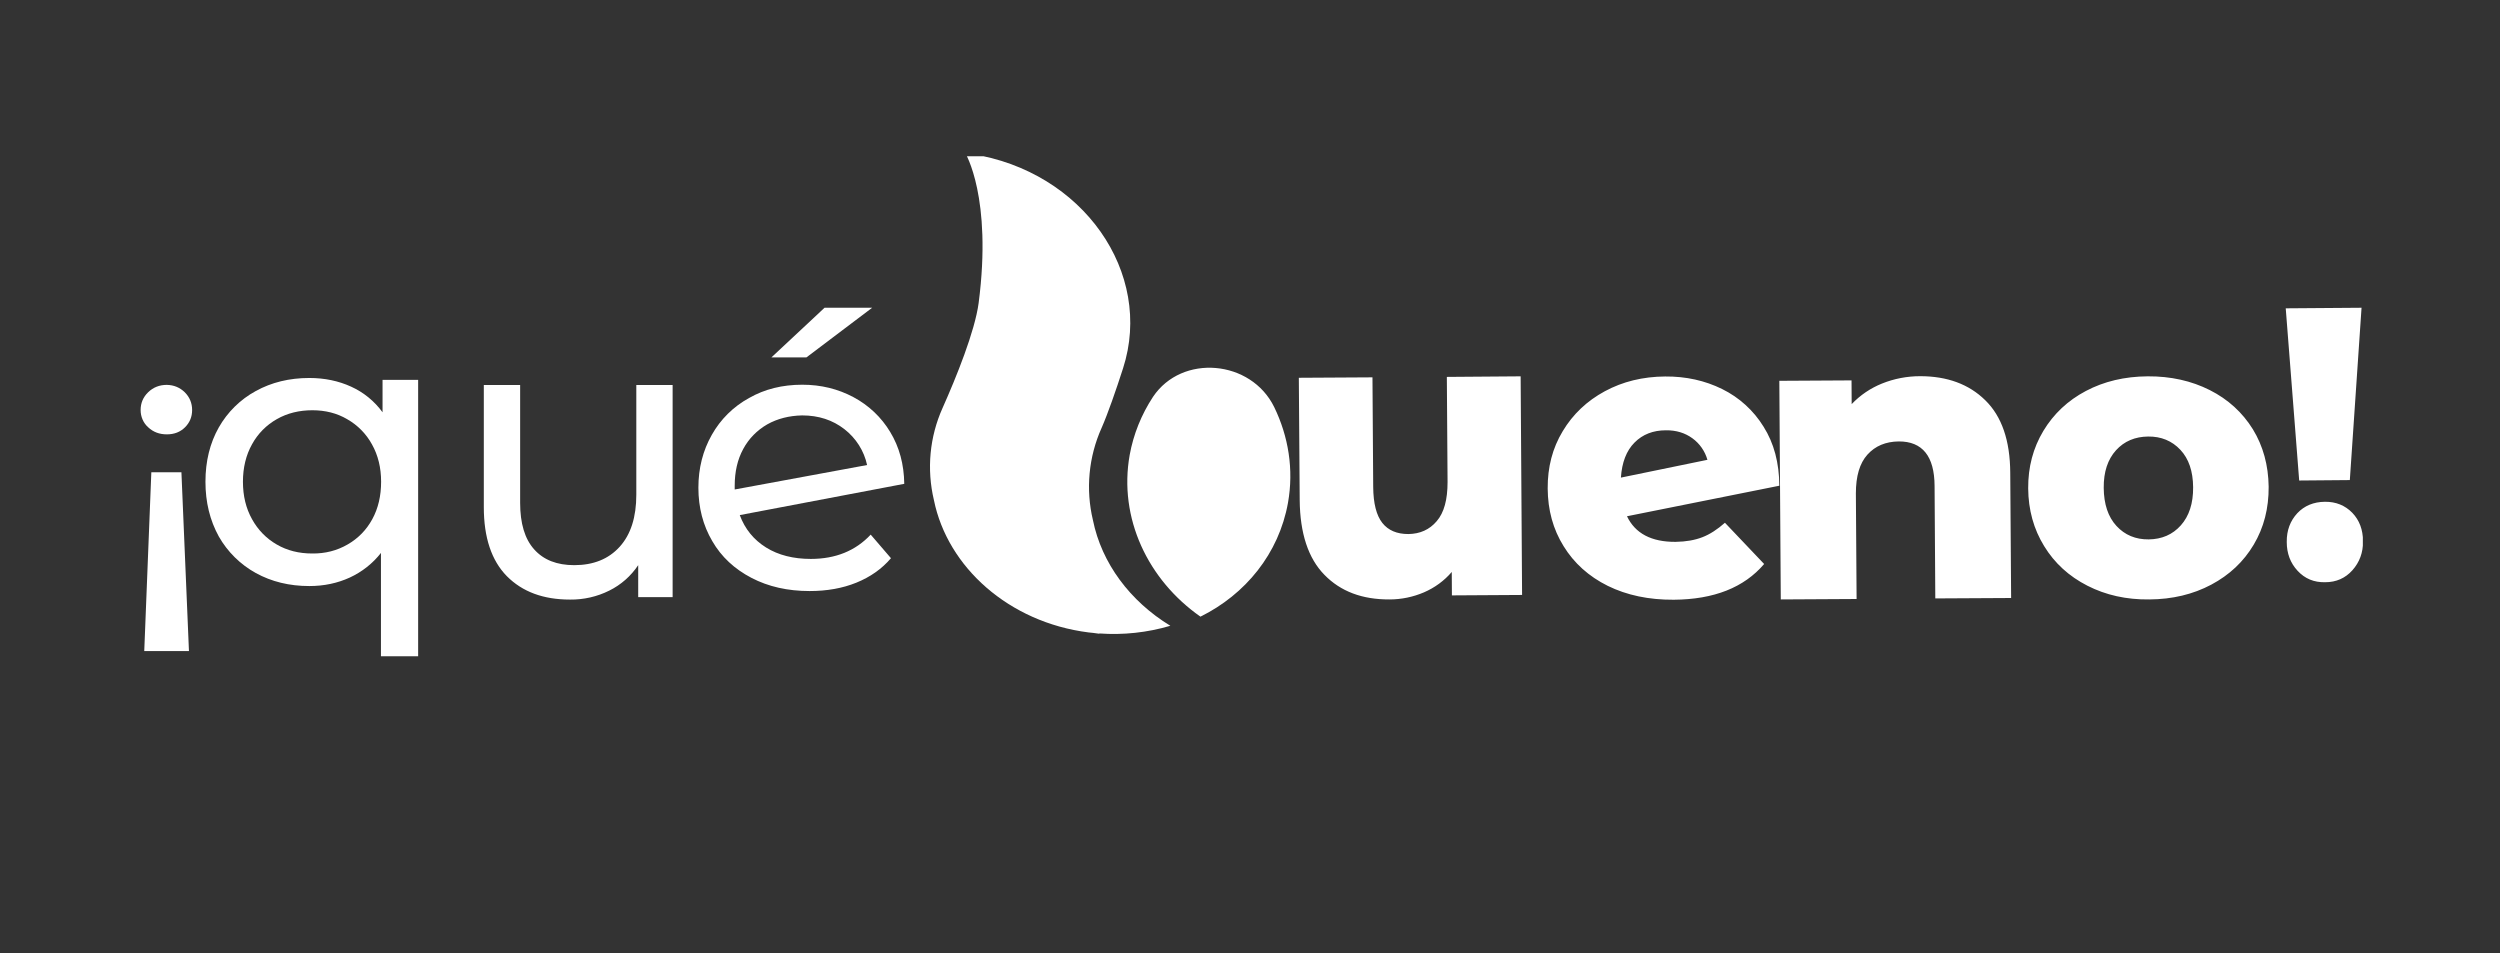 <svg width="160" height="61" viewBox="0 0 160 61" fill="none" xmlns="http://www.w3.org/2000/svg">
<rect x="0" y="0" width="160" height="61" fill="#333333" stroke="none"/>
<g clip-path="url(#clip0_2799_20404)">
<path fill-rule="evenodd" clip-rule="evenodd" d="M97.321 24.085L97.413 38.077L92.922 38.105L92.913 36.605C92.431 37.17 91.82 37.614 91.135 37.91C90.441 38.207 89.691 38.364 88.931 38.364C87.19 38.373 85.801 37.855 84.764 36.79C83.727 35.734 83.199 34.132 83.181 32.003L83.125 24.178L87.838 24.15L87.885 31.169C87.894 32.216 88.088 32.984 88.468 33.466C88.848 33.947 89.403 34.179 90.135 34.179C90.876 34.169 91.487 33.901 91.95 33.355C92.422 32.808 92.644 31.975 92.644 30.854L92.598 24.122C92.607 24.122 97.321 24.085 97.321 24.085ZM104.608 28.326C104.09 28.845 103.802 29.595 103.738 30.567L109.275 29.428C109.118 28.873 108.775 28.382 108.312 28.049C107.84 27.706 107.275 27.53 106.617 27.539C105.803 27.539 105.127 27.799 104.608 28.326ZM108.951 34.382C109.432 34.197 109.914 33.882 110.396 33.456L112.905 36.096C111.618 37.605 109.692 38.364 107.118 38.383C105.525 38.392 104.117 38.096 102.895 37.494C101.682 36.892 100.737 36.04 100.071 34.956C99.395 33.873 99.061 32.642 99.052 31.262C99.043 29.901 99.358 28.678 100.015 27.595C100.663 26.512 101.562 25.66 102.71 25.039C103.858 24.419 105.145 24.104 106.571 24.095C107.895 24.085 109.118 24.354 110.22 24.9C111.312 25.437 112.229 26.271 112.868 27.308C113.535 28.363 113.868 29.623 113.877 31.086L104.127 33.04C104.654 34.142 105.692 34.688 107.238 34.679C107.905 34.669 108.469 34.568 108.951 34.382ZM127.054 25.613C128.11 26.641 128.647 28.188 128.656 30.271L128.712 38.272L123.859 38.299L123.813 31.104C123.804 29.197 123.035 28.243 121.517 28.252C120.683 28.262 120.017 28.54 119.516 29.095C119.016 29.651 118.776 30.475 118.776 31.577L118.822 38.336L113.97 38.364L113.877 24.372L118.498 24.345L118.507 25.863C119.053 25.289 119.711 24.845 120.442 24.549C121.22 24.234 122.054 24.076 122.887 24.076C124.619 24.076 126.008 24.585 127.054 25.613ZM139.573 33.623C140.101 33.031 140.37 32.216 140.36 31.178C140.351 30.16 140.083 29.364 139.546 28.79C139.008 28.215 138.314 27.928 137.481 27.938C136.647 27.947 135.953 28.234 135.425 28.817C134.897 29.401 134.629 30.197 134.638 31.225C134.647 32.262 134.916 33.077 135.453 33.66C135.99 34.243 136.684 34.531 137.518 34.521C138.351 34.512 139.046 34.216 139.573 33.623ZM133.591 37.484C132.415 36.883 131.489 36.04 130.823 34.947C130.156 33.864 129.813 32.632 129.804 31.253C129.795 29.891 130.119 28.669 130.776 27.576C131.434 26.484 132.341 25.632 133.499 25.021C134.656 24.41 135.971 24.095 137.453 24.085C138.925 24.076 140.249 24.372 141.425 24.965C142.601 25.558 143.518 26.4 144.185 27.475C144.842 28.549 145.176 29.78 145.194 31.151C145.203 32.531 144.889 33.762 144.24 34.855C143.592 35.947 142.685 36.799 141.518 37.42C140.351 38.04 139.027 38.355 137.555 38.364C136.092 38.383 134.767 38.086 133.591 37.484ZM147.046 36.531C146.583 36.031 146.352 35.419 146.352 34.688C146.342 33.947 146.574 33.336 147.028 32.845C147.481 32.364 148.074 32.123 148.787 32.114C149.5 32.105 150.083 32.345 150.546 32.818C151 33.29 151.232 33.901 151.232 34.642C151.241 35.364 151.009 35.984 150.556 36.494C150.102 37.003 149.518 37.262 148.815 37.262C148.092 37.281 147.509 37.031 147.046 36.531ZM146.287 19.733L151.139 19.696L150.389 30.725L147.148 30.753L146.287 19.733ZM72.3 29.114C71.578 33.16 73.467 37.114 76.829 39.466C79.708 38.04 81.847 35.438 82.431 32.179C82.81 30.04 82.459 27.928 81.551 26.058C80.07 23.021 75.643 22.632 73.791 25.4C73.05 26.53 72.541 27.789 72.3 29.114Z" fill="white"/>
<path fill-rule="evenodd" clip-rule="evenodd" d="M69.948 33.29C69.476 31.318 69.671 29.234 70.504 27.382C70.902 26.475 71.43 24.956 71.874 23.576C73.847 17.465 69.319 10.955 62.161 9.853C62.041 9.844 61.911 9.826 61.781 9.807C61.781 9.807 63.513 12.622 62.633 19.391C62.392 21.206 61.198 24.151 60.327 26.105C59.494 27.956 59.3 30.031 59.772 32.012C60.642 36.29 64.559 39.828 69.671 40.476C69.763 40.485 69.856 40.494 69.948 40.504C70.078 40.522 70.217 40.541 70.356 40.559V40.541C71.884 40.652 73.43 40.485 74.902 40.05C72.319 38.476 70.504 36.04 69.948 33.29ZM12.093 41.67H9.232L9.685 30.225H11.611L12.093 41.67ZM11.824 25.104C12.139 25.419 12.296 25.799 12.296 26.243C12.296 26.669 12.148 27.04 11.843 27.345C11.537 27.651 11.148 27.799 10.676 27.799C10.204 27.799 9.806 27.651 9.482 27.345C9.167 27.067 9 26.66 9 26.243C9 25.799 9.157 25.419 9.482 25.104C9.806 24.79 10.204 24.632 10.676 24.632C11.13 24.641 11.509 24.799 11.824 25.104Z" fill="white"/>
<path fill-rule="evenodd" clip-rule="evenodd" d="M22.242 34.849C22.918 34.461 23.446 33.923 23.826 33.229C24.206 32.535 24.391 31.729 24.391 30.831C24.391 29.933 24.196 29.136 23.807 28.442C23.437 27.766 22.891 27.21 22.224 26.831C21.567 26.442 20.817 26.256 19.992 26.256C19.15 26.256 18.39 26.442 17.724 26.821C17.048 27.201 16.501 27.756 16.131 28.432C15.742 29.127 15.548 29.933 15.548 30.831C15.548 31.738 15.742 32.535 16.131 33.229C16.501 33.905 17.048 34.47 17.714 34.849C18.381 35.238 19.14 35.424 19.983 35.424C20.817 35.433 21.567 35.238 22.242 34.849ZM26.761 24.312V42.128H24.381V35.387C23.854 36.063 23.169 36.6 22.391 36.961C21.604 37.322 20.742 37.507 19.798 37.507C18.52 37.507 17.381 37.229 16.372 36.674C15.381 36.127 14.557 35.312 14.001 34.331C13.436 33.303 13.149 32.146 13.149 30.831C13.149 29.516 13.436 28.358 14.001 27.358C14.557 26.377 15.381 25.562 16.372 25.025C17.381 24.469 18.52 24.191 19.798 24.191C20.77 24.191 21.668 24.377 22.474 24.747C23.27 25.108 23.965 25.673 24.483 26.386V24.312H26.761Z" fill="white"/>
<path fill-rule="evenodd" clip-rule="evenodd" d="M43.048 24.641V38.216H40.845V36.17C40.382 36.864 39.743 37.429 38.993 37.799C38.215 38.188 37.354 38.383 36.483 38.373C34.77 38.373 33.428 37.873 32.437 36.873C31.455 35.873 30.964 34.401 30.964 32.456V24.641H33.289V32.179C33.289 33.493 33.585 34.493 34.187 35.16C34.789 35.836 35.641 36.17 36.752 36.17C37.974 36.17 38.946 35.781 39.659 34.994C40.372 34.206 40.724 33.095 40.724 31.66V24.641H43.048ZM52.771 19.696H55.818L51.614 22.872H49.373L52.771 19.696ZM49.104 27.16C48.456 27.53 47.919 28.076 47.567 28.734C47.197 29.41 47.021 30.197 47.021 31.086V31.327L55.494 29.762C55.299 28.854 54.781 28.039 54.04 27.465C53.29 26.882 52.392 26.586 51.336 26.586C50.512 26.604 49.762 26.789 49.104 27.16ZM55.725 34.216L57.022 35.725C56.438 36.41 55.697 36.929 54.809 37.29C53.92 37.651 52.919 37.827 51.818 37.827C50.419 37.827 49.178 37.549 48.095 36.984C47.012 36.42 46.169 35.642 45.586 34.632C44.993 33.623 44.697 32.484 44.697 31.216C44.697 29.965 44.984 28.836 45.558 27.826C46.114 26.836 46.938 26.021 47.938 25.474C48.938 24.9 50.077 24.622 51.345 24.622C52.549 24.622 53.633 24.891 54.623 25.419C55.596 25.937 56.41 26.706 56.975 27.651C57.559 28.613 57.855 29.715 57.873 30.965L47.345 32.966C47.678 33.864 48.243 34.549 49.03 35.04C49.817 35.531 50.781 35.771 51.892 35.771C53.475 35.771 54.753 35.253 55.725 34.216Z" fill="white"/>
</g>
<defs>
<clipPath id="clip0_2799_20404">
<rect width="142.222" height="32" fill="white" transform="translate(9 10)"/>
</clipPath>
</defs>
</svg>
